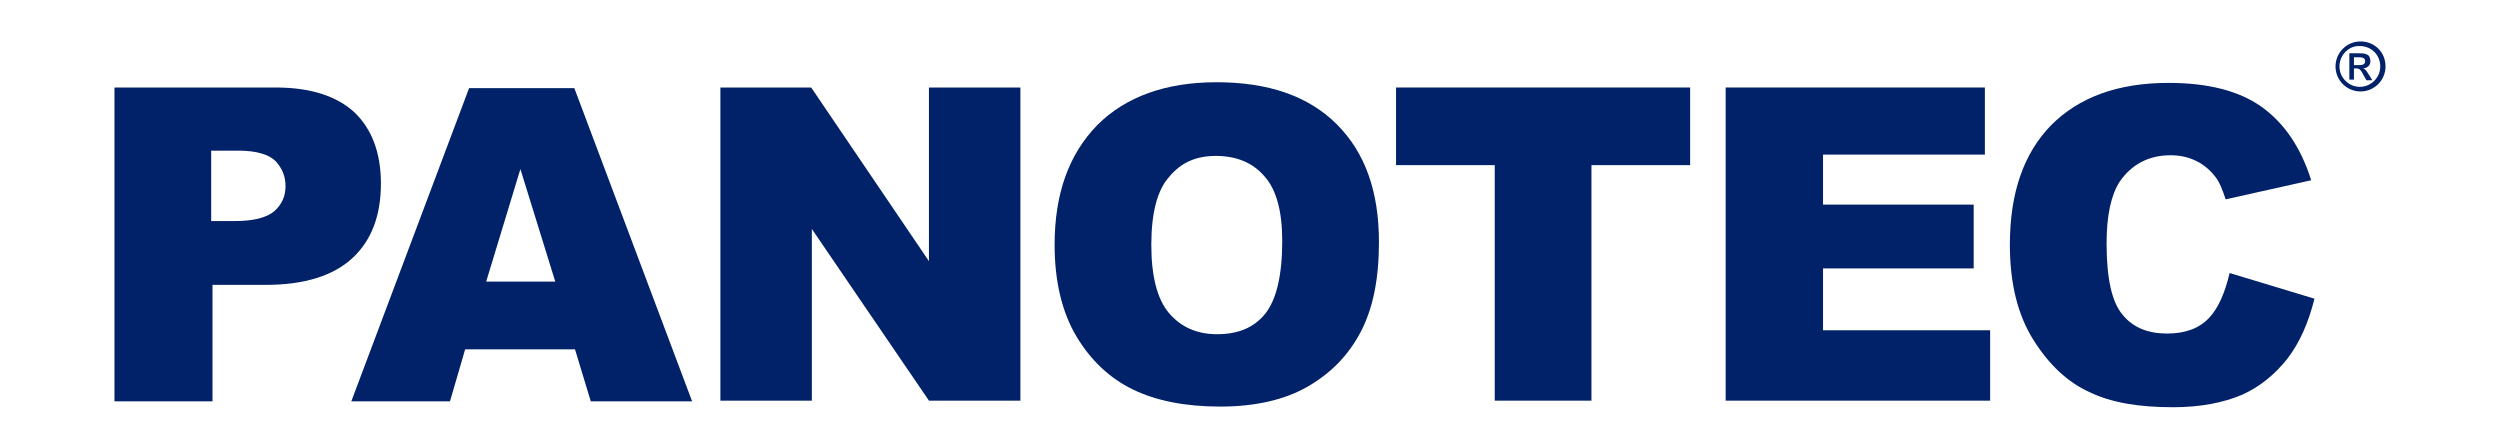 <?xml version="1.0" encoding="UTF-8"?> <!-- Generator: Adobe Illustrator 28.1.0, SVG Export Plug-In . SVG Version: 6.00 Build 0) --> <svg xmlns="http://www.w3.org/2000/svg" xmlns:xlink="http://www.w3.org/1999/xlink" version="1.1" id="Livello_1" x="0px" y="0px" viewBox="0 0 380 68" style="enable-background:new 0 0 380 68;" xml:space="preserve"> <style type="text/css"> .st0{fill:#012169;} </style> <g> <path class="st0" d="M84.4,42.8l-5.3-17.1l-5.2,17.1H84.4z M87.4,53.1H70.7l-2.3,7.9h-15l17.9-47.6h16l17.9,47.6H89.8L87.4,53.1z"></path> <polygon class="st0" points="109.5,13.3 123.3,13.3 141.2,39.7 141.2,13.3 155.1,13.3 155.1,60.9 141.2,60.9 123.4,34.8 123.4,60.9 109.5,60.9 "></polygon> <polygon class="st0" points="212.2,13.3 256.9,13.3 256.9,25.1 241.9,25.1 241.9,60.9 227.2,60.9 227.2,25.1 212.2,25.1 "></polygon> <polygon class="st0" points="262.3,13.3 301.7,13.3 301.7,23.5 277.1,23.5 277.1,31.1 300,31.1 300,40.8 277.1,40.8 277.1,50.2 302.5,50.2 302.5,60.9 262.3,60.9 "></polygon> <g> <path class="st0" d="M32.1,33.6h3.6c2.8,0,4.8-0.5,6-1.5c1.1-1,1.7-2.2,1.7-3.8c0-1.5-0.5-2.7-1.5-3.8c-1-1-2.9-1.6-5.6-1.6h-4.2 V33.6z M17.4,13.3h24.5c5.3,0,9.3,1.3,12,3.8c2.6,2.5,4,6.1,4,10.8c0,4.8-1.4,8.6-4.3,11.3c-2.9,2.7-7.3,4.1-13.2,4.1h-8.1v17.7 H17.4V13.3z"></path> <path class="st0" d="M175,37.2c0,4.8,0.9,8.3,2.7,10.4c1.8,2.1,4.2,3.2,7.3,3.2c3.2,0,5.6-1,7.3-3.1c1.7-2.1,2.6-5.8,2.6-11.1 c0-4.5-0.9-7.8-2.7-9.8c-1.8-2.1-4.3-3.1-7.4-3.1c-3,0-5.3,1-7.1,3.2C175.9,28.9,175,32.4,175,37.2 M160.3,37.2 c0-7.8,2.2-13.8,6.5-18.2c4.3-4.3,10.4-6.5,18.1-6.5c7.9,0,14,2.1,18.3,6.4c4.3,4.3,6.4,10.2,6.4,17.9c0,5.6-0.9,10.1-2.8,13.7 c-1.9,3.6-4.6,6.3-8.1,8.3c-3.5,2-8,3-13.2,3c-5.4,0-9.8-0.9-13.3-2.6c-3.5-1.7-6.4-4.4-8.6-8.1C161.4,47.4,160.3,42.7,160.3,37.2 "></path> <path class="st0" d="M338.9,41.5l12.9,3.9c-0.9,3.6-2.2,6.6-4.1,9.1c-1.9,2.4-4.2,4.3-6.9,5.5c-2.8,1.2-6.3,1.9-10.5,1.9 c-5.2,0-9.4-0.7-12.7-2.3c-3.3-1.5-6.1-4.1-8.5-7.9c-2.4-3.8-3.6-8.6-3.6-14.5c0-7.9,2.1-13.9,6.3-18.2c4.2-4.2,10.1-6.4,17.8-6.4 c6,0,10.7,1.2,14.1,3.6c3.4,2.4,6,6.1,7.6,11.2l-13,2.9c-0.5-1.5-0.9-2.5-1.4-3.2c-0.8-1.1-1.8-2-3-2.6c-1.2-0.6-2.5-0.9-4-0.9 c-3.3,0-5.9,1.4-7.7,4c-1.3,2-2,5.1-2,9.4c0,5.3,0.8,8.9,2.4,10.8c1.6,2,3.9,2.9,6.8,2.9c2.8,0,4.9-0.8,6.4-2.4 C337.2,46.8,338.2,44.5,338.9,41.5"></path> <path class="st0" d="M357.8,9.9h0.6c0.5,0,1.1,0,1.1-0.6c0-0.6-0.6-0.6-1.2-0.6h-0.5V9.9z M357.1,8.1h1.1c0.9,0,1.2,0,1.6,0.2 c0.3,0.1,0.5,0.5,0.5,1c0,0.4-0.2,1-1.1,1.1v0c0.3,0.1,0.4,0.2,0.9,1l0.5,0.8h-0.9l-0.4-0.7c-0.5-1-0.7-1.1-1.2-1.1h-0.3v1.7h-0.7 V8.1z M355.6,10.1c0,1.7,1.4,3.1,3.1,3.1c1.7,0,3.1-1.4,3.1-3.1c0-1.8-1.4-3.1-3.1-3.1C357.1,6.9,355.6,8.3,355.6,10.1 M362.6,10.1c0,2.1-1.7,3.8-3.8,3.8c-2.1,0-3.8-1.7-3.8-3.8c0-2.1,1.7-3.8,3.8-3.8C360.9,6.3,362.6,7.9,362.6,10.1"></path> </g> </g> </svg> 